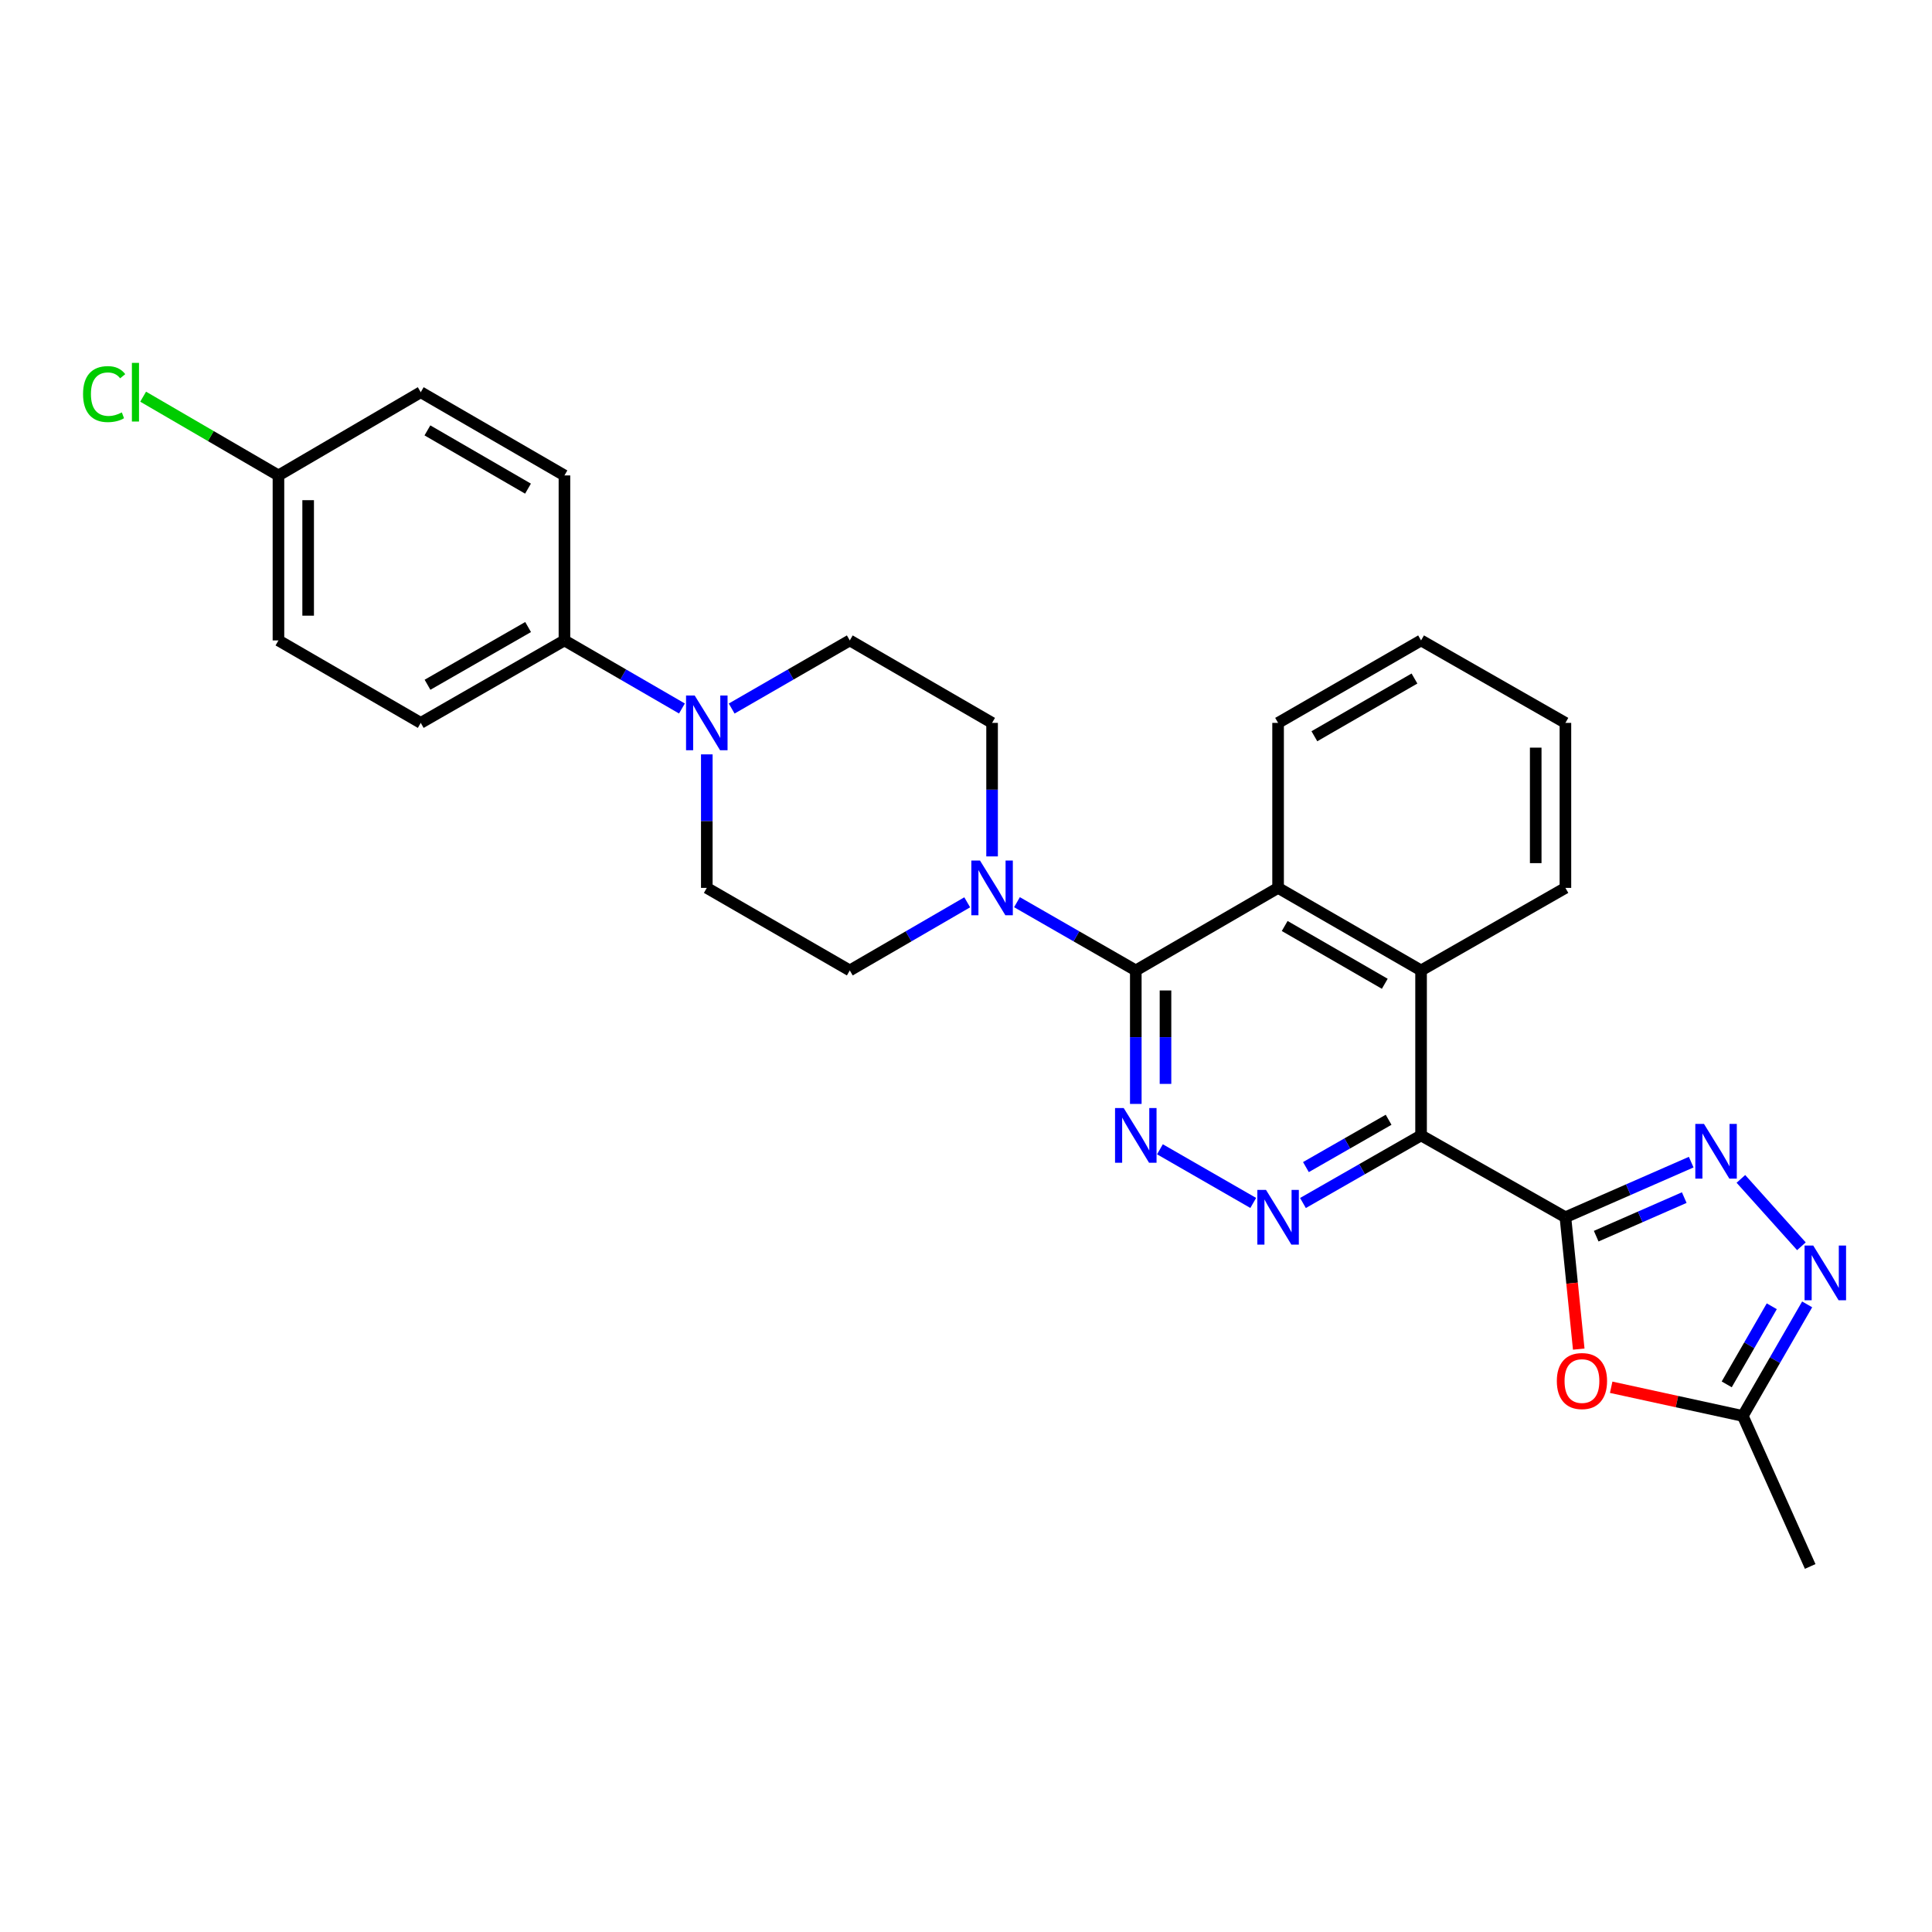 <?xml version='1.0' encoding='iso-8859-1'?>
<svg version='1.1' baseProfile='full'
              xmlns='http://www.w3.org/2000/svg'
                      xmlns:rdkit='http://www.rdkit.org/xml'
                      xmlns:xlink='http://www.w3.org/1999/xlink'
                  xml:space='preserve'
width='1000px' height='1000px' viewBox='0 0 1000 1000'>
<!-- END OF HEADER -->
<rect style='opacity:1.0;fill:#FFFFFF;stroke:none' width='1000' height='1000' x='0' y='0'> </rect>
<path class='bond-0' d='M 810.256,630.041 L 735.546,587.682' style='fill:none;fill-rule:evenodd;stroke:#000000;stroke-width:6px;stroke-linecap:butt;stroke-linejoin:miter;stroke-opacity:1' />
<path class='bond-1' d='M 810.256,630.041 L 842.809,615.78' style='fill:none;fill-rule:evenodd;stroke:#000000;stroke-width:6px;stroke-linecap:butt;stroke-linejoin:miter;stroke-opacity:1' />
<path class='bond-1' d='M 842.809,615.78 L 875.361,601.518' style='fill:none;fill-rule:evenodd;stroke:#0000FF;stroke-width:6px;stroke-linecap:butt;stroke-linejoin:miter;stroke-opacity:1' />
<path class='bond-1' d='M 826.191,639.843 L 848.977,629.86' style='fill:none;fill-rule:evenodd;stroke:#000000;stroke-width:6px;stroke-linecap:butt;stroke-linejoin:miter;stroke-opacity:1' />
<path class='bond-1' d='M 848.977,629.86 L 871.764,619.877' style='fill:none;fill-rule:evenodd;stroke:#0000FF;stroke-width:6px;stroke-linecap:butt;stroke-linejoin:miter;stroke-opacity:1' />
<path class='bond-5' d='M 810.256,630.041 L 813.704,664.168' style='fill:none;fill-rule:evenodd;stroke:#000000;stroke-width:6px;stroke-linecap:butt;stroke-linejoin:miter;stroke-opacity:1' />
<path class='bond-5' d='M 813.704,664.168 L 817.152,698.295' style='fill:none;fill-rule:evenodd;stroke:#FF0000;stroke-width:6px;stroke-linecap:butt;stroke-linejoin:miter;stroke-opacity:1' />
<path class='bond-3' d='M 735.546,587.682 L 704.977,605.178' style='fill:none;fill-rule:evenodd;stroke:#000000;stroke-width:6px;stroke-linecap:butt;stroke-linejoin:miter;stroke-opacity:1' />
<path class='bond-3' d='M 704.977,605.178 L 674.409,622.674' style='fill:none;fill-rule:evenodd;stroke:#0000FF;stroke-width:6px;stroke-linecap:butt;stroke-linejoin:miter;stroke-opacity:1' />
<path class='bond-3' d='M 718.74,579.589 L 697.341,591.836' style='fill:none;fill-rule:evenodd;stroke:#000000;stroke-width:6px;stroke-linecap:butt;stroke-linejoin:miter;stroke-opacity:1' />
<path class='bond-3' d='M 697.341,591.836 L 675.943,604.084' style='fill:none;fill-rule:evenodd;stroke:#0000FF;stroke-width:6px;stroke-linecap:butt;stroke-linejoin:miter;stroke-opacity:1' />
<path class='bond-7' d='M 735.546,587.682 L 735.546,502.296' style='fill:none;fill-rule:evenodd;stroke:#000000;stroke-width:6px;stroke-linecap:butt;stroke-linejoin:miter;stroke-opacity:1' />
<path class='bond-6' d='M 901.085,610.194 L 932.407,645.069' style='fill:none;fill-rule:evenodd;stroke:#0000FF;stroke-width:6px;stroke-linecap:butt;stroke-linejoin:miter;stroke-opacity:1' />
<path class='bond-2' d='M 587.886,502.296 L 661.537,459.57' style='fill:none;fill-rule:evenodd;stroke:#000000;stroke-width:6px;stroke-linecap:butt;stroke-linejoin:miter;stroke-opacity:1' />
<path class='bond-8' d='M 587.886,502.296 L 557.135,484.633' style='fill:none;fill-rule:evenodd;stroke:#000000;stroke-width:6px;stroke-linecap:butt;stroke-linejoin:miter;stroke-opacity:1' />
<path class='bond-8' d='M 557.135,484.633 L 526.385,466.97' style='fill:none;fill-rule:evenodd;stroke:#0000FF;stroke-width:6px;stroke-linecap:butt;stroke-linejoin:miter;stroke-opacity:1' />
<path class='bond-29' d='M 587.886,502.296 L 587.886,536.842' style='fill:none;fill-rule:evenodd;stroke:#000000;stroke-width:6px;stroke-linecap:butt;stroke-linejoin:miter;stroke-opacity:1' />
<path class='bond-29' d='M 587.886,536.842 L 587.886,571.387' style='fill:none;fill-rule:evenodd;stroke:#0000FF;stroke-width:6px;stroke-linecap:butt;stroke-linejoin:miter;stroke-opacity:1' />
<path class='bond-29' d='M 603.258,512.66 L 603.258,536.842' style='fill:none;fill-rule:evenodd;stroke:#000000;stroke-width:6px;stroke-linecap:butt;stroke-linejoin:miter;stroke-opacity:1' />
<path class='bond-29' d='M 603.258,536.842 L 603.258,561.024' style='fill:none;fill-rule:evenodd;stroke:#0000FF;stroke-width:6px;stroke-linecap:butt;stroke-linejoin:miter;stroke-opacity:1' />
<path class='bond-4' d='M 648.673,622.643 L 600.379,594.867' style='fill:none;fill-rule:evenodd;stroke:#0000FF;stroke-width:6px;stroke-linecap:butt;stroke-linejoin:miter;stroke-opacity:1' />
<path class='bond-11' d='M 833.944,718.042 L 868.004,725.467' style='fill:none;fill-rule:evenodd;stroke:#FF0000;stroke-width:6px;stroke-linecap:butt;stroke-linejoin:miter;stroke-opacity:1' />
<path class='bond-11' d='M 868.004,725.467 L 902.064,732.892' style='fill:none;fill-rule:evenodd;stroke:#000000;stroke-width:6px;stroke-linecap:butt;stroke-linejoin:miter;stroke-opacity:1' />
<path class='bond-28' d='M 935.38,675.145 L 918.722,704.018' style='fill:none;fill-rule:evenodd;stroke:#0000FF;stroke-width:6px;stroke-linecap:butt;stroke-linejoin:miter;stroke-opacity:1' />
<path class='bond-28' d='M 918.722,704.018 L 902.064,732.892' style='fill:none;fill-rule:evenodd;stroke:#000000;stroke-width:6px;stroke-linecap:butt;stroke-linejoin:miter;stroke-opacity:1' />
<path class='bond-28' d='M 917.067,676.125 L 905.407,696.336' style='fill:none;fill-rule:evenodd;stroke:#0000FF;stroke-width:6px;stroke-linecap:butt;stroke-linejoin:miter;stroke-opacity:1' />
<path class='bond-28' d='M 905.407,696.336 L 893.746,716.547' style='fill:none;fill-rule:evenodd;stroke:#000000;stroke-width:6px;stroke-linecap:butt;stroke-linejoin:miter;stroke-opacity:1' />
<path class='bond-9' d='M 735.546,502.296 L 661.537,459.57' style='fill:none;fill-rule:evenodd;stroke:#000000;stroke-width:6px;stroke-linecap:butt;stroke-linejoin:miter;stroke-opacity:1' />
<path class='bond-9' d='M 716.759,509.201 L 664.952,479.292' style='fill:none;fill-rule:evenodd;stroke:#000000;stroke-width:6px;stroke-linecap:butt;stroke-linejoin:miter;stroke-opacity:1' />
<path class='bond-23' d='M 735.546,502.296 L 810.256,459.57' style='fill:none;fill-rule:evenodd;stroke:#000000;stroke-width:6px;stroke-linecap:butt;stroke-linejoin:miter;stroke-opacity:1' />
<path class='bond-13' d='M 500.631,467.035 L 470.24,484.666' style='fill:none;fill-rule:evenodd;stroke:#0000FF;stroke-width:6px;stroke-linecap:butt;stroke-linejoin:miter;stroke-opacity:1' />
<path class='bond-13' d='M 470.24,484.666 L 439.849,502.296' style='fill:none;fill-rule:evenodd;stroke:#000000;stroke-width:6px;stroke-linecap:butt;stroke-linejoin:miter;stroke-opacity:1' />
<path class='bond-14' d='M 513.5,443.275 L 513.5,408.721' style='fill:none;fill-rule:evenodd;stroke:#0000FF;stroke-width:6px;stroke-linecap:butt;stroke-linejoin:miter;stroke-opacity:1' />
<path class='bond-14' d='M 513.5,408.721 L 513.5,374.167' style='fill:none;fill-rule:evenodd;stroke:#000000;stroke-width:6px;stroke-linecap:butt;stroke-linejoin:miter;stroke-opacity:1' />
<path class='bond-24' d='M 661.537,459.57 L 661.537,374.167' style='fill:none;fill-rule:evenodd;stroke:#000000;stroke-width:6px;stroke-linecap:butt;stroke-linejoin:miter;stroke-opacity:1' />
<path class='bond-10' d='M 378.715,366.741 L 409.282,349.112' style='fill:none;fill-rule:evenodd;stroke:#0000FF;stroke-width:6px;stroke-linecap:butt;stroke-linejoin:miter;stroke-opacity:1' />
<path class='bond-10' d='M 409.282,349.112 L 439.849,331.483' style='fill:none;fill-rule:evenodd;stroke:#000000;stroke-width:6px;stroke-linecap:butt;stroke-linejoin:miter;stroke-opacity:1' />
<path class='bond-12' d='M 352.97,366.713 L 322.562,349.098' style='fill:none;fill-rule:evenodd;stroke:#0000FF;stroke-width:6px;stroke-linecap:butt;stroke-linejoin:miter;stroke-opacity:1' />
<path class='bond-12' d='M 322.562,349.098 L 292.154,331.483' style='fill:none;fill-rule:evenodd;stroke:#000000;stroke-width:6px;stroke-linecap:butt;stroke-linejoin:miter;stroke-opacity:1' />
<path class='bond-31' d='M 365.839,390.462 L 365.839,425.016' style='fill:none;fill-rule:evenodd;stroke:#0000FF;stroke-width:6px;stroke-linecap:butt;stroke-linejoin:miter;stroke-opacity:1' />
<path class='bond-31' d='M 365.839,425.016 L 365.839,459.57' style='fill:none;fill-rule:evenodd;stroke:#000000;stroke-width:6px;stroke-linecap:butt;stroke-linejoin:miter;stroke-opacity:1' />
<path class='bond-25' d='M 902.064,732.892 L 936.951,810.796' style='fill:none;fill-rule:evenodd;stroke:#000000;stroke-width:6px;stroke-linecap:butt;stroke-linejoin:miter;stroke-opacity:1' />
<path class='bond-17' d='M 292.154,331.483 L 217.777,374.167' style='fill:none;fill-rule:evenodd;stroke:#000000;stroke-width:6px;stroke-linecap:butt;stroke-linejoin:miter;stroke-opacity:1' />
<path class='bond-17' d='M 273.346,324.553 L 221.282,354.432' style='fill:none;fill-rule:evenodd;stroke:#000000;stroke-width:6px;stroke-linecap:butt;stroke-linejoin:miter;stroke-opacity:1' />
<path class='bond-18' d='M 292.154,331.483 L 292.154,246.081' style='fill:none;fill-rule:evenodd;stroke:#000000;stroke-width:6px;stroke-linecap:butt;stroke-linejoin:miter;stroke-opacity:1' />
<path class='bond-15' d='M 439.849,502.296 L 365.839,459.57' style='fill:none;fill-rule:evenodd;stroke:#000000;stroke-width:6px;stroke-linecap:butt;stroke-linejoin:miter;stroke-opacity:1' />
<path class='bond-16' d='M 513.5,374.167 L 439.849,331.483' style='fill:none;fill-rule:evenodd;stroke:#000000;stroke-width:6px;stroke-linecap:butt;stroke-linejoin:miter;stroke-opacity:1' />
<path class='bond-20' d='M 217.777,374.167 L 144.126,331.483' style='fill:none;fill-rule:evenodd;stroke:#000000;stroke-width:6px;stroke-linecap:butt;stroke-linejoin:miter;stroke-opacity:1' />
<path class='bond-21' d='M 292.154,246.081 L 217.777,203.004' style='fill:none;fill-rule:evenodd;stroke:#000000;stroke-width:6px;stroke-linecap:butt;stroke-linejoin:miter;stroke-opacity:1' />
<path class='bond-21' d='M 273.293,252.922 L 221.229,222.768' style='fill:none;fill-rule:evenodd;stroke:#000000;stroke-width:6px;stroke-linecap:butt;stroke-linejoin:miter;stroke-opacity:1' />
<path class='bond-19' d='M 144.126,246.081 L 217.777,203.004' style='fill:none;fill-rule:evenodd;stroke:#000000;stroke-width:6px;stroke-linecap:butt;stroke-linejoin:miter;stroke-opacity:1' />
<path class='bond-22' d='M 144.126,246.081 L 109.107,225.701' style='fill:none;fill-rule:evenodd;stroke:#000000;stroke-width:6px;stroke-linecap:butt;stroke-linejoin:miter;stroke-opacity:1' />
<path class='bond-22' d='M 109.107,225.701 L 74.089,205.321' style='fill:none;fill-rule:evenodd;stroke:#00CC00;stroke-width:6px;stroke-linecap:butt;stroke-linejoin:miter;stroke-opacity:1' />
<path class='bond-32' d='M 144.126,246.081 L 144.126,331.483' style='fill:none;fill-rule:evenodd;stroke:#000000;stroke-width:6px;stroke-linecap:butt;stroke-linejoin:miter;stroke-opacity:1' />
<path class='bond-32' d='M 159.499,258.891 L 159.499,318.673' style='fill:none;fill-rule:evenodd;stroke:#000000;stroke-width:6px;stroke-linecap:butt;stroke-linejoin:miter;stroke-opacity:1' />
<path class='bond-27' d='M 810.256,459.57 L 810.256,374.167' style='fill:none;fill-rule:evenodd;stroke:#000000;stroke-width:6px;stroke-linecap:butt;stroke-linejoin:miter;stroke-opacity:1' />
<path class='bond-27' d='M 794.884,446.759 L 794.884,386.978' style='fill:none;fill-rule:evenodd;stroke:#000000;stroke-width:6px;stroke-linecap:butt;stroke-linejoin:miter;stroke-opacity:1' />
<path class='bond-30' d='M 661.537,374.167 L 735.546,331.483' style='fill:none;fill-rule:evenodd;stroke:#000000;stroke-width:6px;stroke-linecap:butt;stroke-linejoin:miter;stroke-opacity:1' />
<path class='bond-30' d='M 680.318,381.081 L 732.125,351.202' style='fill:none;fill-rule:evenodd;stroke:#000000;stroke-width:6px;stroke-linecap:butt;stroke-linejoin:miter;stroke-opacity:1' />
<path class='bond-26' d='M 735.546,331.483 L 810.256,374.167' style='fill:none;fill-rule:evenodd;stroke:#000000;stroke-width:6px;stroke-linecap:butt;stroke-linejoin:miter;stroke-opacity:1' />
<path  class='atom-2' d='M 881.969 581.72
L 891.249 596.72
Q 892.169 598.2, 893.649 600.88
Q 895.129 603.56, 895.209 603.72
L 895.209 581.72
L 898.969 581.72
L 898.969 610.04
L 895.089 610.04
L 885.129 593.64
Q 883.969 591.72, 882.729 589.52
Q 881.529 587.32, 881.169 586.64
L 881.169 610.04
L 877.489 610.04
L 877.489 581.72
L 881.969 581.72
' fill='#0000FF'/>
<path  class='atom-4' d='M 655.277 615.881
L 664.557 630.881
Q 665.477 632.361, 666.957 635.041
Q 668.437 637.721, 668.517 637.881
L 668.517 615.881
L 672.277 615.881
L 672.277 644.201
L 668.397 644.201
L 658.437 627.801
Q 657.277 625.881, 656.037 623.681
Q 654.837 621.481, 654.477 620.801
L 654.477 644.201
L 650.797 644.201
L 650.797 615.881
L 655.277 615.881
' fill='#0000FF'/>
<path  class='atom-5' d='M 581.626 573.522
L 590.906 588.522
Q 591.826 590.002, 593.306 592.682
Q 594.786 595.362, 594.866 595.522
L 594.866 573.522
L 598.626 573.522
L 598.626 601.842
L 594.746 601.842
L 584.786 585.442
Q 583.626 583.522, 582.386 581.322
Q 581.186 579.122, 580.826 578.442
L 580.826 601.842
L 577.146 601.842
L 577.146 573.522
L 581.626 573.522
' fill='#0000FF'/>
<path  class='atom-6' d='M 805.814 714.824
Q 805.814 708.024, 809.174 704.224
Q 812.534 700.424, 818.814 700.424
Q 825.094 700.424, 828.454 704.224
Q 831.814 708.024, 831.814 714.824
Q 831.814 721.704, 828.414 725.624
Q 825.014 729.504, 818.814 729.504
Q 812.574 729.504, 809.174 725.624
Q 805.814 721.744, 805.814 714.824
M 818.814 726.304
Q 823.134 726.304, 825.454 723.424
Q 827.814 720.504, 827.814 714.824
Q 827.814 709.264, 825.454 706.464
Q 823.134 703.624, 818.814 703.624
Q 814.494 703.624, 812.134 706.424
Q 809.814 709.224, 809.814 714.824
Q 809.814 720.544, 812.134 723.424
Q 814.494 726.304, 818.814 726.304
' fill='#FF0000'/>
<path  class='atom-7' d='M 938.522 644.688
L 947.802 659.688
Q 948.722 661.168, 950.202 663.848
Q 951.682 666.528, 951.762 666.688
L 951.762 644.688
L 955.522 644.688
L 955.522 673.008
L 951.642 673.008
L 941.682 656.608
Q 940.522 654.688, 939.282 652.488
Q 938.082 650.288, 937.722 649.608
L 937.722 673.008
L 934.042 673.008
L 934.042 644.688
L 938.522 644.688
' fill='#0000FF'/>
<path  class='atom-9' d='M 507.24 445.41
L 516.52 460.41
Q 517.44 461.89, 518.92 464.57
Q 520.4 467.25, 520.48 467.41
L 520.48 445.41
L 524.24 445.41
L 524.24 473.73
L 520.36 473.73
L 510.4 457.33
Q 509.24 455.41, 508 453.21
Q 506.8 451.01, 506.44 450.33
L 506.44 473.73
L 502.76 473.73
L 502.76 445.41
L 507.24 445.41
' fill='#0000FF'/>
<path  class='atom-11' d='M 359.579 360.007
L 368.859 375.007
Q 369.779 376.487, 371.259 379.167
Q 372.739 381.847, 372.819 382.007
L 372.819 360.007
L 376.579 360.007
L 376.579 388.327
L 372.699 388.327
L 362.739 371.927
Q 361.579 370.007, 360.339 367.807
Q 359.139 365.607, 358.779 364.927
L 358.779 388.327
L 355.099 388.327
L 355.099 360.007
L 359.579 360.007
' fill='#0000FF'/>
<path  class='atom-23' d='M 42.988 203.984
Q 42.988 196.944, 46.268 193.264
Q 49.588 189.544, 55.868 189.544
Q 61.708 189.544, 64.828 193.664
L 62.188 195.824
Q 59.908 192.824, 55.868 192.824
Q 51.588 192.824, 49.308 195.704
Q 47.068 198.544, 47.068 203.984
Q 47.068 209.584, 49.388 212.464
Q 51.748 215.344, 56.308 215.344
Q 59.428 215.344, 63.068 213.464
L 64.188 216.464
Q 62.708 217.424, 60.468 217.984
Q 58.228 218.544, 55.748 218.544
Q 49.588 218.544, 46.268 214.784
Q 42.988 211.024, 42.988 203.984
' fill='#00CC00'/>
<path  class='atom-23' d='M 68.268 187.824
L 71.948 187.824
L 71.948 218.184
L 68.268 218.184
L 68.268 187.824
' fill='#00CC00'/>
</svg>
